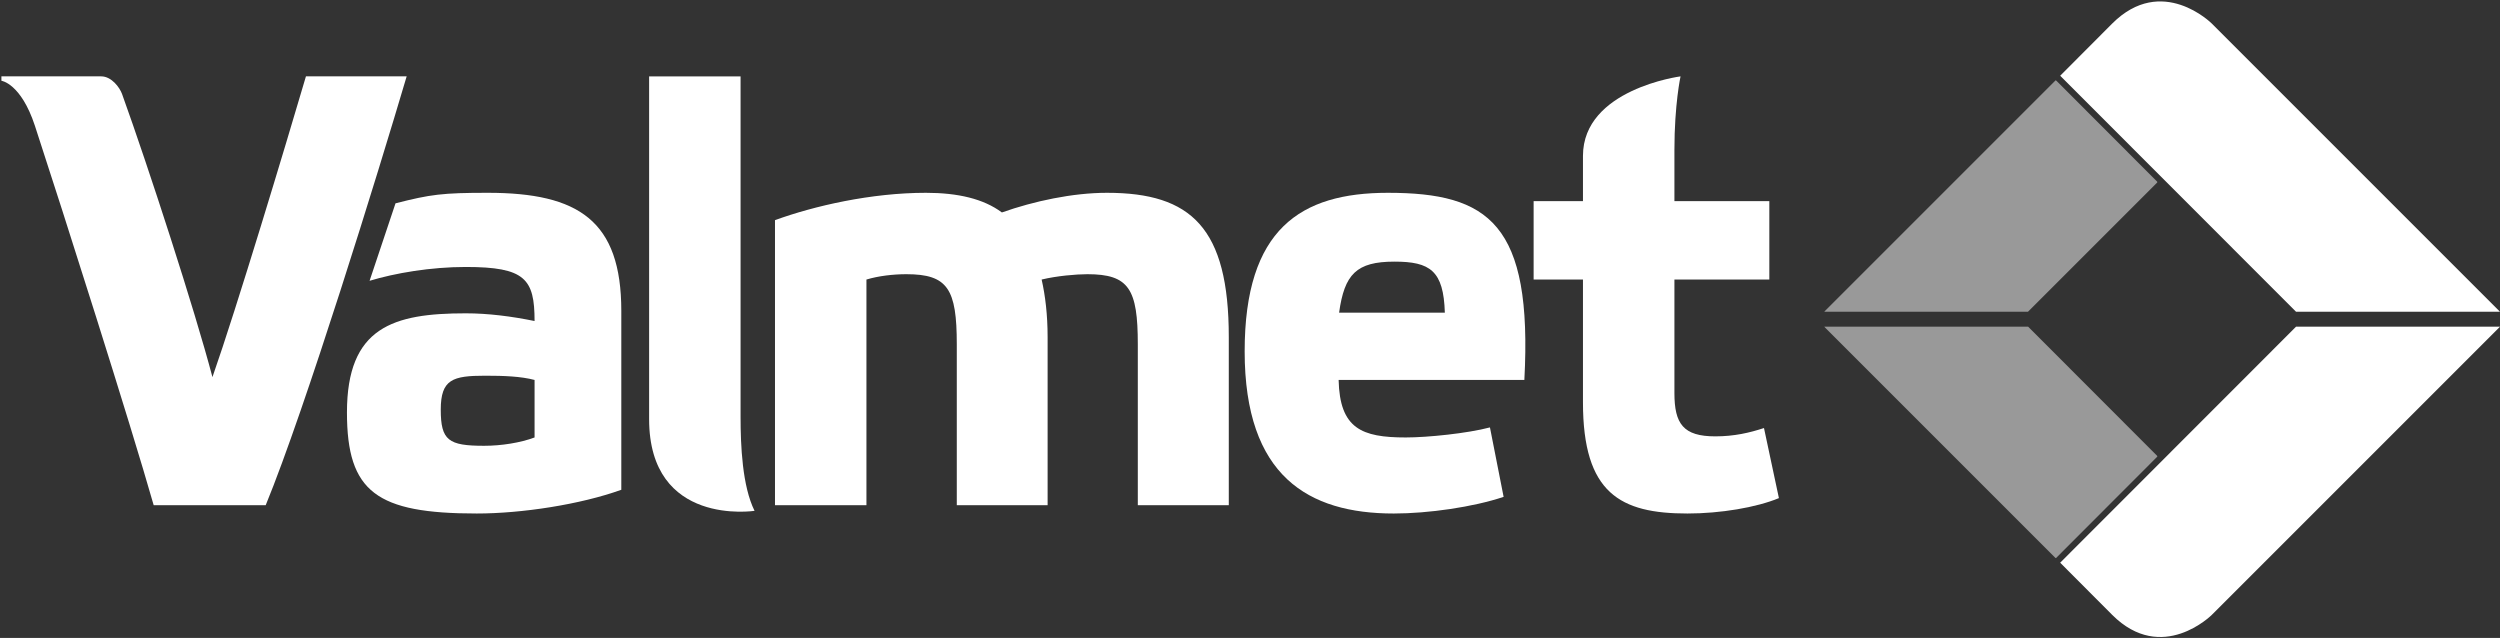 <svg version="1.2" xmlns="http://www.w3.org/2000/svg" viewBox="0 0 1591 406" width="1591" height="406">
	<rect x="0" y="0" width="1591" height="406" fill="#333333" stroke="none"/>
	<title>valmet_logo_whitde-svg</title>
	<defs>
		<clipPath clipPathUnits="userSpaceOnUse" id="cp1">
			<path d="m-126.43-126.47h1844.78v659.3h-1844.78z"/>
		</clipPath>
		<clipPath clipPathUnits="userSpaceOnUse" id="cp2">
			<path d="m-126.43-126.48h1844.78v659.31h-1844.78z"/>
		</clipPath>
		<clipPath clipPathUnits="userSpaceOnUse" id="cp3">
			<path d="m1160.88 50.99h212.25v304.31h-212.25z"/>
		</clipPath>
	</defs>
	<style>
		.s0 { fill: #ffffff } 
	</style>
	<g id="g190">
		<g id="g192">
			<g id="Clip-Path: g194" clip-path="url(#cp1)">
				<g id="g194">
					<g id="g200">
						<g id="g202">
						</g>
						<g id="g210">
							<g id="Clip-Path: g208" clip-path="url(#cp2)">
								<g id="g208" style="opacity: 0">
								</g>
							</g>
						</g>
					</g>
					<g id="g212">
						<path id="path214" class="s0" d="m1461.2 207.9l-150.1 150.2 33.1 33.2c31.7 31.7 63.4 0 63.4 0l183.4-183.4z"/>
					</g>
					<g id="g216">
						<path id="path218" class="s0" d="m1591 198.4l-183.4-183.4c0 0-31.7-31.7-63.4 0l-33.1 33.2 150.1 150.2z"/>
					</g>
					<g id="g220">
						<path id="path222" fill-rule="evenodd" class="s0" d="m970.1 241.8h-118.2c0.7 31 14.7 36.6 42.7 36.6 13.9 0 39.3-2.6 53.6-6.4l8.7 44.2c-19.3 6.5-48 10.6-69.9 10.6-54.4 0-94.9-23.8-94.9-103.2 0-77.9 35.6-100.9 91.1-100.9 64.3 0 92.2 19.6 86.9 119.1zm-82.7-75.3c-24.2 0-31.8 8-35.2 32.5h67.3c-0.8-26.8-9.4-32.5-32.1-32.5z"/>
					</g>
					<g id="g224">
						<path id="path226" class="s0" d="m135.2 240c-11.1-42.3-40.8-133.8-57.5-180.1-1.5-4.2-6.7-11.3-13.3-11.3h-63.5v2.8c0 0 12.4 1.6 21.3 28.6 18 54.9 61 190.1 75.6 241.5h71.3c25.3-61.6 71.5-211.3 89.7-272.9h-64.1c-13.1 44.5-44 147.2-59.5 191.4z"/>
					</g>
					<g id="g228">
						<path id="path230" class="s0" d="m471.3 48.6h-58.2v218.1c0 68.7 67.1 58.4 67.1 58.4-7.8-15.7-8.9-41.4-8.9-59.9z"/>
					</g>
					<g id="g232">
						<path id="path234" class="s0" d="m551.4 177.9c7.6-2.3 17-3.4 25.4-3.4 26.4 0 32.1 9.4 32.1 44.6v102.4h57.8v-107c0-14.3-1.5-26.4-3.8-36.6 9.5-2.3 21.9-3.4 29.1-3.4 26.5 0 32.1 9.4 32.1 44.6v102.4h57.9v-107c0-69.5-23.9-91.8-77.5-91.8-21.9 0-46.5 5.3-66.9 12.5-11.7-8.7-28-12.5-48.4-12.5-34.7 0-71 8.3-96 17.4v181.4h58.2z"/>
					</g>
					<g id="g236">
						<path id="path238" class="s0" d="m1126 177.9v-49.9h-60.4v-32.6c0-29.1 3.9-46.8 3.9-46.8 0 0-62.1 8.1-62.1 50.6v28.8h-31.4v49.9h31.4v78.2c0 57.9 23.8 70.7 66.5 70.7 20.8 0 43.8-3.8 58.2-9.8l-9.5-44.6c-9.1 3-18.9 5.3-31 5.3-20.4 0-26-8-26-27.6v-72.2z"/>
					</g>
					<g id="g240">
						<path id="path242" fill-rule="evenodd" class="s0" d="m303.5 326.8c-63.8 0-82.7-13.6-82.7-64.3 0-54.4 29.5-63.1 75.6-63.1 14.3 0 29.1 1.9 43.8 4.9 0-26.8-6-34.4-43.8-34.4-22.3 0-45 3.9-61.2 8.8l16.5-49.3c22.3-5.7 29.9-6.7 58.7-6.7 57.8 0 85 17.7 85 75.2v113.8c-26.1 9.4-63.5 15.1-91.9 15.1zm36.7-85c-8.7-2.3-19.6-2.7-31.4-2.7-20.7 0-28.3 2.3-28.3 21.6 0 19.6 4.9 23 27.6 23 10.9 0 23-1.9 32.1-5.3z"/>
					</g>
					<g id="g244">
						<g id="g246">
						</g>
						<g id="g258">
							<g id="Clip-Path: g256" clip-path="url(#cp3)">
								<g id="g256" style="opacity: .5">
									<g id="g254">
										<path id="path252" class="s0" d="m1308.3 51l-147.4 147.4h129.7l82.5-82.5zm-147.4 156.9l147.4 147.4 64.8-64.9-82.4-82.5z"/>
									</g>
								</g>
							</g>
						</g>
					</g>
				</g>
			</g>
		</g>
	</g>
</svg>
